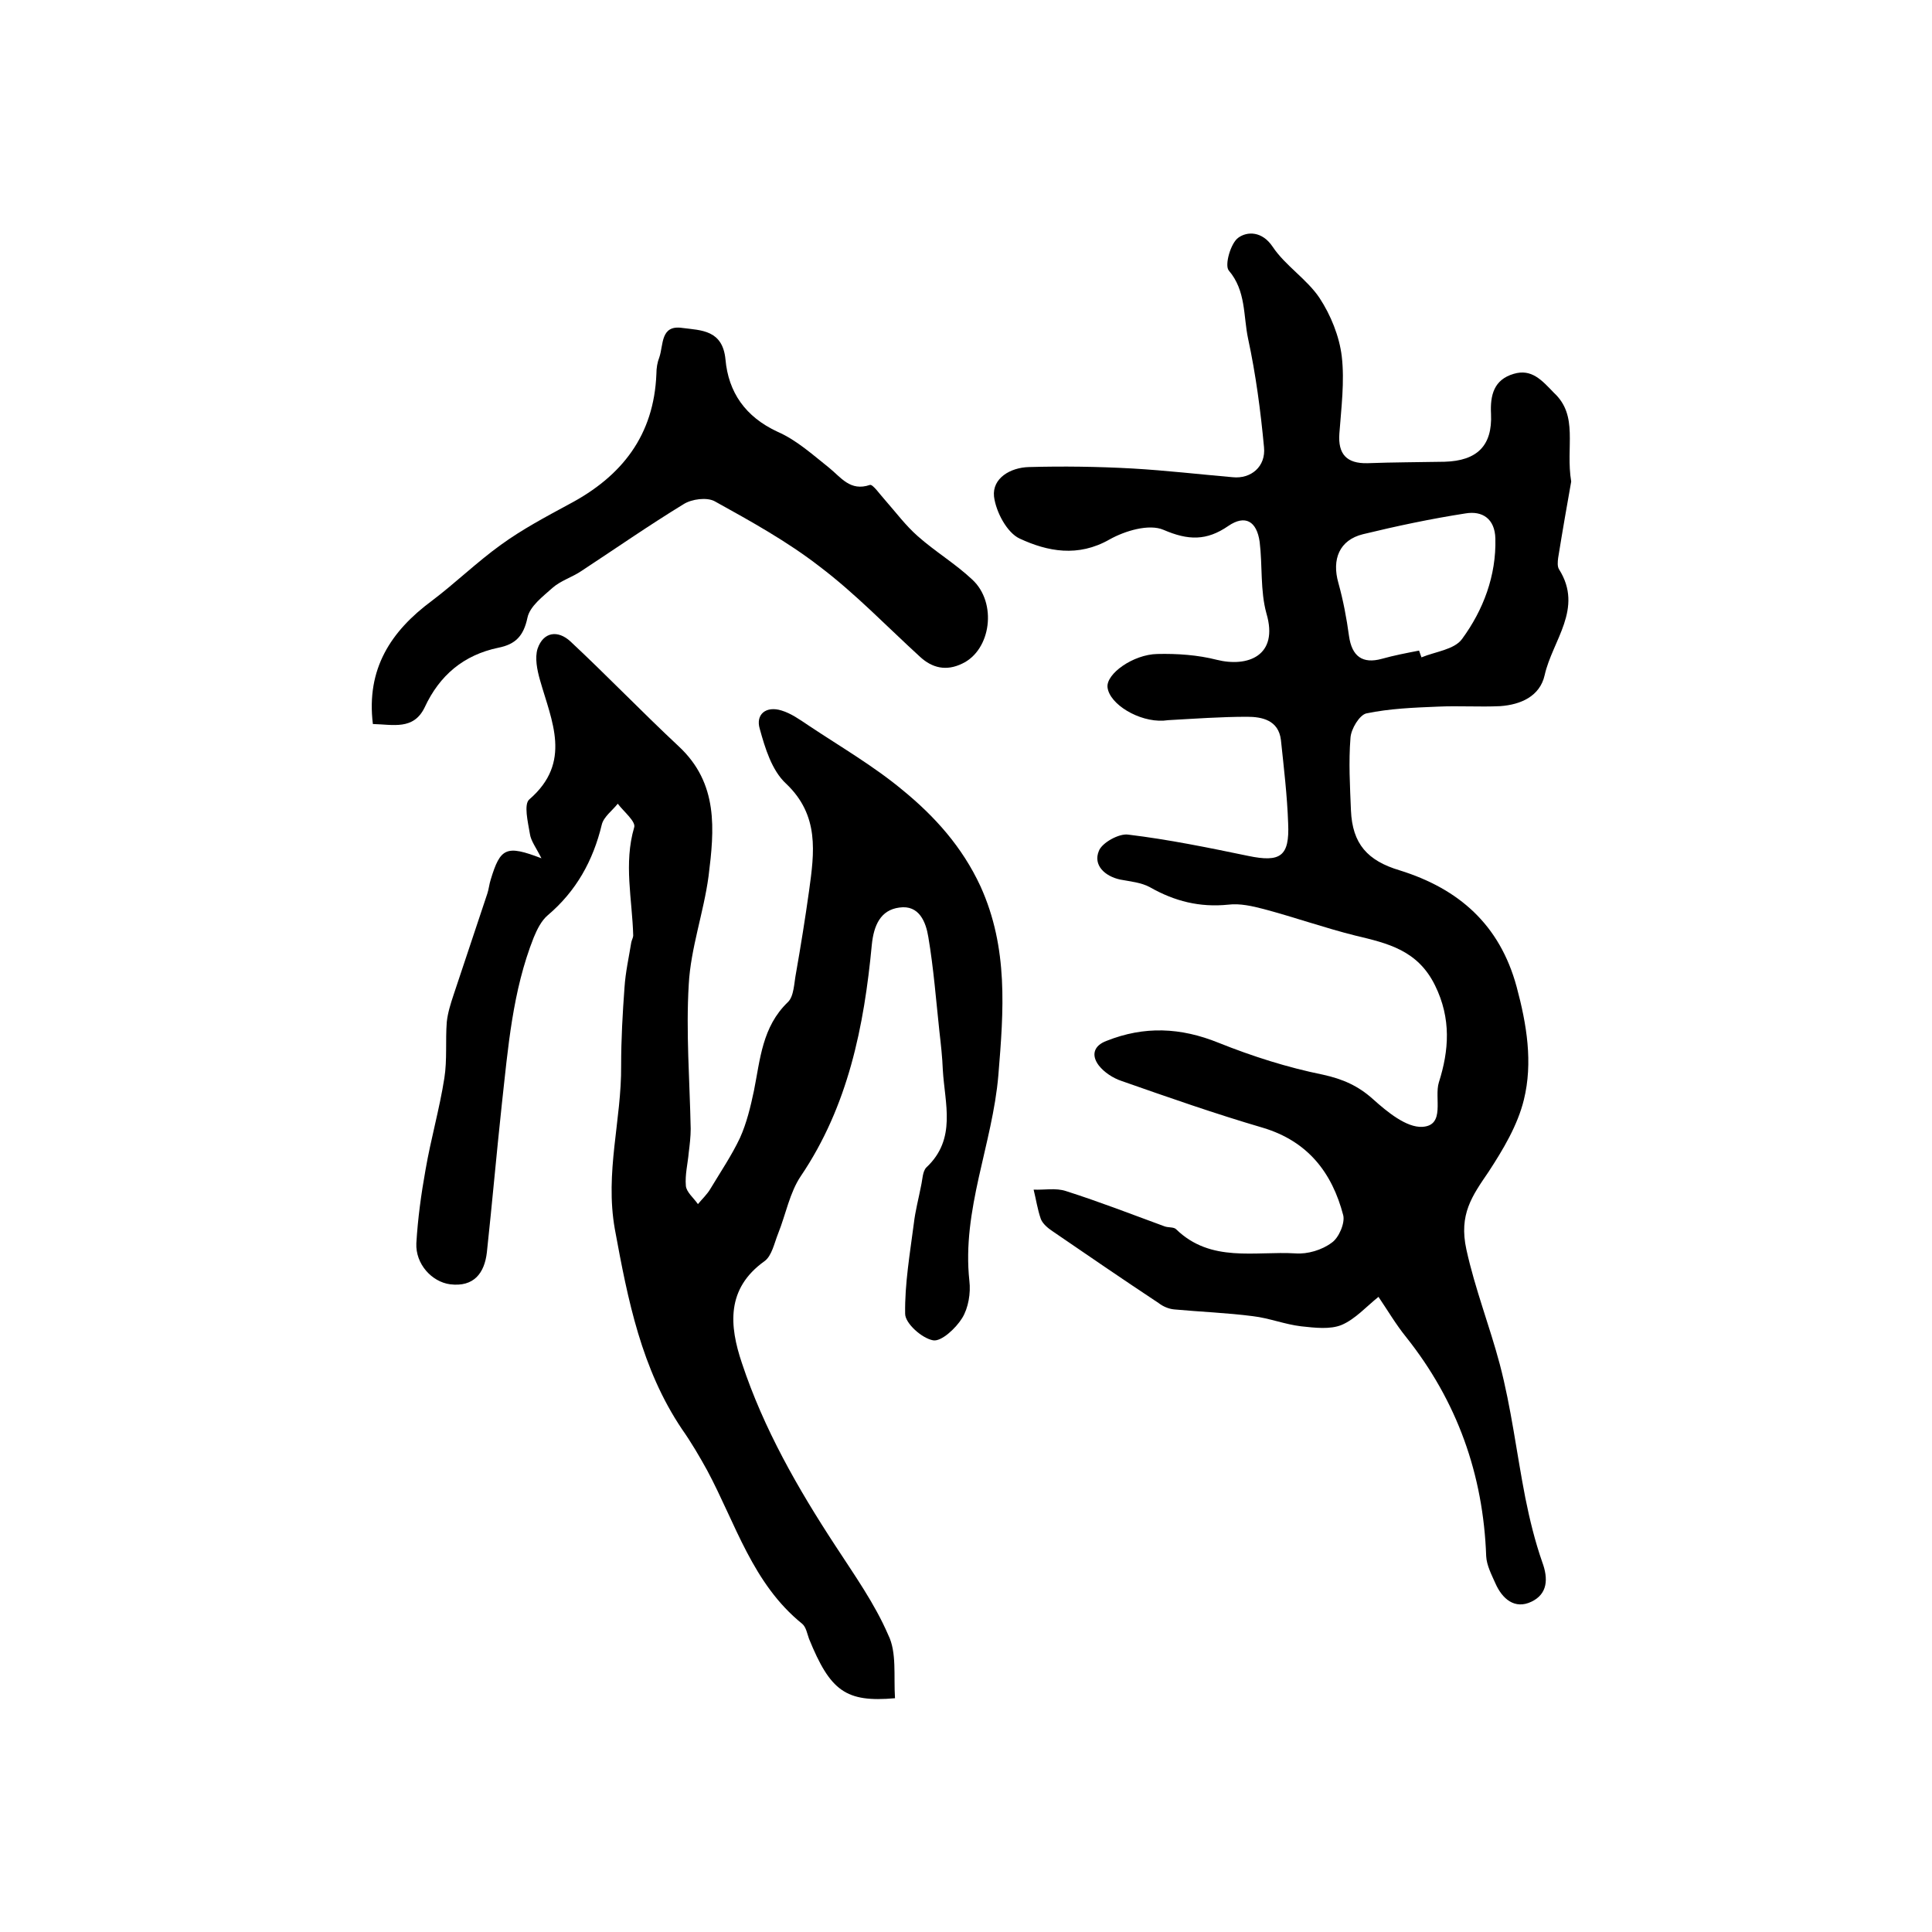 <?xml version="1.0" encoding="utf-8"?>
<!-- Generator: Adobe Illustrator 22.0.0, SVG Export Plug-In . SVG Version: 6.00 Build 0)  -->
<svg version="1.1" id="图层_1" xmlns="http://www.w3.org/2000/svg" xmlns:xlink="http://www.w3.org/1999/xlink" x="0px" y="0px"
	 viewBox="0 0 400 400" style="enable-background:new 0 0 400 400;" xml:space="preserve">
<style type="text/css">
	.st0{fill:#FFFFFF;}
</style>
<g>
	
	<path d="M325.3,99.7c-0.8,4.5-1.8,10.2-2.7,15.8c-0.1,0.8-0.2,1.8,0.2,2.4c5.1,8.1-1.4,14.7-3,21.9c-1,4.4-5,6.1-9.2,6.4
		c-4.3,0.2-8.6-0.1-12.9,0.1c-5,0.2-10,0.4-14.8,1.4c-1.4,0.3-3.2,3.2-3.3,5.1c-0.4,5-0.1,10,0.1,15c0.3,6.9,3.4,10.4,10.1,12.4
		c12.2,3.8,20.7,11.2,24.2,24.1c2.1,7.8,3.4,15.7,1.5,23.4c-1.3,5.3-4.3,10.3-7.3,14.9c-3.4,5-6.2,8.8-4.6,16.1
		c1.8,8.2,4.8,15.8,6.9,23.7c2.4,9.1,3.5,18.5,5.3,27.7c0.9,4.5,2,9,3.5,13.3c1.3,3.5,1.1,6.6-2.2,8.2c-3.5,1.7-6.1-0.6-7.5-3.8
		c-0.8-1.8-1.8-3.7-1.9-5.6c-0.6-16.9-6-32.1-16.6-45.4c-2.1-2.6-3.8-5.5-5.7-8.3c-2.5,2-4.8,4.6-7.6,5.8c-2.4,1-5.6,0.6-8.4,0.3
		c-3.4-0.4-6.6-1.7-10-2.1c-5.4-0.7-10.9-0.9-16.3-1.4c-1.1-0.1-2.3-0.6-3.2-1.3c-7.4-4.9-14.7-9.9-22-14.9c-0.9-0.6-2-1.5-2.4-2.5
		c-0.7-2-1-4.1-1.5-6.1c2.2,0.1,4.6-0.4,6.7,0.3c6.9,2.2,13.6,4.8,20.4,7.3c0.8,0.3,1.9,0.1,2.4,0.6c7.2,7,16.3,4.5,24.7,5
		c2.5,0.2,5.5-0.7,7.5-2.2c1.5-1,2.8-4.1,2.4-5.7c-2.3-8.8-7.3-15.3-16.6-18.1c-9.9-2.9-19.6-6.3-29.3-9.7c-1.8-0.6-3.6-1.8-4.7-3.2
		c-1.6-2.1-1.1-4.1,1.6-5.1c7.8-3.1,15.3-2.8,23.2,0.4c7,2.8,14.2,5.1,21.6,6.6c4.1,0.9,7.3,2.3,10.4,5.1c2.9,2.6,6.9,5.9,10.2,5.7
		c4.8-0.3,2.4-6,3.4-9.2c2.1-6.6,2.6-13.2-0.8-20.1c-3.6-7.3-9.8-8.7-16.5-10.3c-6.4-1.6-12.6-3.8-19-5.5c-2.3-0.6-4.9-1.2-7.3-0.9
		c-5.9,0.6-11.1-0.7-16.2-3.6c-1.8-1-4.1-1.2-6.2-1.6c-3.2-0.7-5.6-3-4.4-5.9c0.6-1.7,4.2-3.7,6.1-3.4c8.3,1,16.6,2.7,24.8,4.4
		c6.7,1.4,8.6,0.1,8.3-6.7c-0.2-5.8-0.9-11.6-1.5-17.3c-0.5-4.1-3.9-4.8-7-4.8c-5.4,0-10.9,0.4-16.3,0.7c-0.3,0-0.7,0.1-1,0.1
		c-5.1,0.3-11.2-3.4-11.6-6.9c-0.3-2.8,5.3-6.8,10.3-6.9c4.1-0.1,8.4,0.2,12.3,1.2c6.4,1.6,12.9-0.8,10.3-9.6
		c-1.3-4.7-0.8-9.9-1.4-14.8c-0.6-4.3-3-5.7-6.5-3.3c-4.5,3.1-8.3,3-13.4,0.8c-3-1.3-8,0.2-11.2,2c-6.5,3.7-12.8,2.5-18.6-0.2
		c-2.6-1.2-4.9-5.5-5.3-8.7c-0.4-3.8,3.4-6,7.2-6.1c7.1-0.2,14.3-0.1,21.5,0.3c6.9,0.4,13.8,1.2,20.7,1.8c3.8,0.4,6.9-2.2,6.5-6.2
		c-0.7-7.5-1.7-15.1-3.3-22.5c-1-4.7-0.4-9.9-4-14.1c-0.9-1.1,0.4-5.7,2-6.8c1.8-1.3,4.9-1.4,7.1,1.9c2.6,3.9,7.1,6.7,9.7,10.6
		c2.3,3.5,4.1,7.9,4.6,12.1c0.6,5.2-0.1,10.6-0.5,16c-0.3,4.2,1.5,6.2,5.8,6.1c5.3-0.2,10.7-0.2,16-0.3c6.7-0.2,9.9-3.3,9.6-9.9
		c-0.2-3.9,0.6-7.1,4.7-8.3c3.7-1.1,5.8,1.3,8.3,3.9C326.9,86.1,324.1,92.5,325.3,99.7z M293.8,134.7c0.2,0.5,0.3,0.9,0.5,1.4
		c2.9-1.2,6.8-1.6,8.4-3.8c4.4-6,7.1-13.1,6.9-20.8c-0.1-4.1-2.7-5.8-6.2-5.2c-7.1,1.1-14.2,2.6-21.2,4.3c-4.9,1.2-6.5,5.2-5.1,10.1
		c1,3.6,1.7,7.3,2.2,11c0.6,4.2,2.8,5.8,6.8,4.7C288.6,135.7,291.2,135.2,293.8,134.7z"/>
	<path d="M185.3,351.6c-10.2,0.9-13.4-1.5-17.8-12.3c-0.4-1.1-0.6-2.4-1.4-3.1c-10.3-8.3-13.8-20.8-19.7-31.8
		c-1.6-2.9-3.3-5.8-5.2-8.5c-8.4-12.5-11.2-26.7-13.9-41.4c-2.1-11.8,1.4-22.6,1.3-33.9c0-5.4,0.3-10.8,0.7-16.2
		c0.2-3.1,0.9-6.2,1.4-9.3c0.1-0.5,0.4-1,0.4-1.4c-0.2-7.5-2-14.9,0.2-22.4c0.4-1.2-2.2-3.3-3.4-4.9c-1.1,1.4-2.9,2.7-3.3,4.3
		c-1.8,7.5-5.3,13.8-11.2,18.8c-1.3,1.1-2.2,2.9-2.9,4.6c-4.4,11.1-5.3,22.8-6.6,34.5c-1.1,10.2-2,20.5-3.1,30.7
		c-0.5,4.3-2.7,7.2-7.6,6.6c-3.8-0.5-7.2-4.2-7-8.5c0.3-5.1,1-10.2,1.9-15.2c1.1-6.4,2.9-12.6,3.9-19c0.6-3.8,0.2-7.7,0.5-11.6
		c0.2-1.9,0.8-3.8,1.4-5.6c2.3-7,4.7-14,7-21c0.3-0.9,0.4-2,0.7-2.9c2-6.6,3.2-7.2,10.5-4.4c-1.1-2.2-2.2-3.6-2.4-5.1
		c-0.4-2.4-1.3-6.1-0.1-7.1c8.9-7.7,4.6-16.2,2.2-24.7c-0.6-2.1-1.1-4.6-0.5-6.5c1.2-3.5,4.2-3.9,6.8-1.5
		c7.6,7.1,14.8,14.6,22.4,21.7c8.3,7.7,7.4,17.3,6.2,26.9c-1,7.5-3.7,14.9-4.1,22.4c-0.6,9.9,0.2,19.9,0.4,29.9
		c0,1.6-0.2,3.3-0.4,4.9c-0.2,2.3-0.8,4.6-0.6,6.9c0.1,1.3,1.6,2.5,2.5,3.8c0.9-1.1,1.9-2,2.6-3.2c2.1-3.5,4.4-6.9,6.1-10.5
		c1.4-3.1,2.2-6.5,2.9-9.8c1.3-6.5,1.7-13.2,7-18.3c1.3-1.2,1.3-4,1.7-6c1-5.7,1.9-11.3,2.7-17c1.1-8,2.2-15.7-4.8-22.3
		c-2.9-2.7-4.3-7.3-5.4-11.3c-0.9-3,1.3-4.8,4.5-3.8c2,0.6,3.8,1.9,5.6,3.1c6.6,4.4,13.5,8.4,19.5,13.4c6.6,5.4,12.3,11.7,16.1,19.9
		c5.8,12.8,4.8,25.7,3.7,39.1c-1.2,14.3-7.6,27.9-6,42.6c0.3,2.5-0.2,5.6-1.5,7.7c-1.3,2.1-4.3,4.9-6,4.6c-2.3-0.4-5.8-3.5-5.8-5.5
		c-0.1-6.2,1-12.5,1.8-18.7c0.3-2.6,1-5.2,1.5-7.8c0.3-1.3,0.3-3,1.1-3.8c6.3-5.9,3.8-13.2,3.4-20.2c-0.1-2.6-0.4-5.3-0.7-7.9
		c-0.7-6.5-1.2-13.1-2.3-19.6c-0.5-3.1-1.9-6.7-6-6.1c-3.9,0.5-5.3,3.7-5.7,7.7c-1.6,16.9-4.9,33.4-14.7,47.9
		c-2.3,3.4-3.1,7.9-4.7,11.9c-0.8,2-1.3,4.6-2.8,5.7c-8,5.7-7.3,13.4-4.7,21.1c4.5,13.6,11.6,26,19.4,37.9c3.9,6,8.1,11.9,10.9,18.4
		C185.7,342.1,185,347,185.3,351.6z"/>
	<path d="M77.2,149.9c-1.4-11.4,3.7-19.2,12.2-25.5c4.9-3.7,9.3-8,14.3-11.6c4.4-3.2,9.3-5.8,14.1-8.4c11-5.8,17.6-14.3,18.1-27
		c0-1.2,0.2-2.4,0.6-3.4c0.9-2.6,0.2-6.8,4.8-6.1c3.9,0.5,8.3,0.4,8.9,6.5c0.6,6.8,4.1,11.9,10.8,15c3.9,1.7,7.2,4.7,10.6,7.4
		c2.5,2,4.4,5,8.5,3.6c0.6-0.2,2.1,2,3.2,3.2c2.2,2.5,4.2,5.2,6.7,7.4c3.6,3.2,7.8,5.7,11.3,9c5.2,4.8,3.9,14.6-2.1,17.4
		c-3.3,1.6-6.2,0.9-8.7-1.4c-6.9-6.3-13.4-13.1-20.8-18.7c-6.7-5.2-14.3-9.4-21.7-13.5c-1.6-0.9-4.8-0.5-6.5,0.6
		c-7.2,4.4-14.1,9.2-21.1,13.8c-1.9,1.3-4.3,2-6,3.5c-2,1.8-4.7,3.8-5.2,6.2c-0.8,3.8-2.5,5.5-6,6.2c-7.2,1.5-12.2,5.7-15.3,12.4
		C85.6,151.2,81.4,150,77.2,149.9z"/>
	
</g>
</svg>
